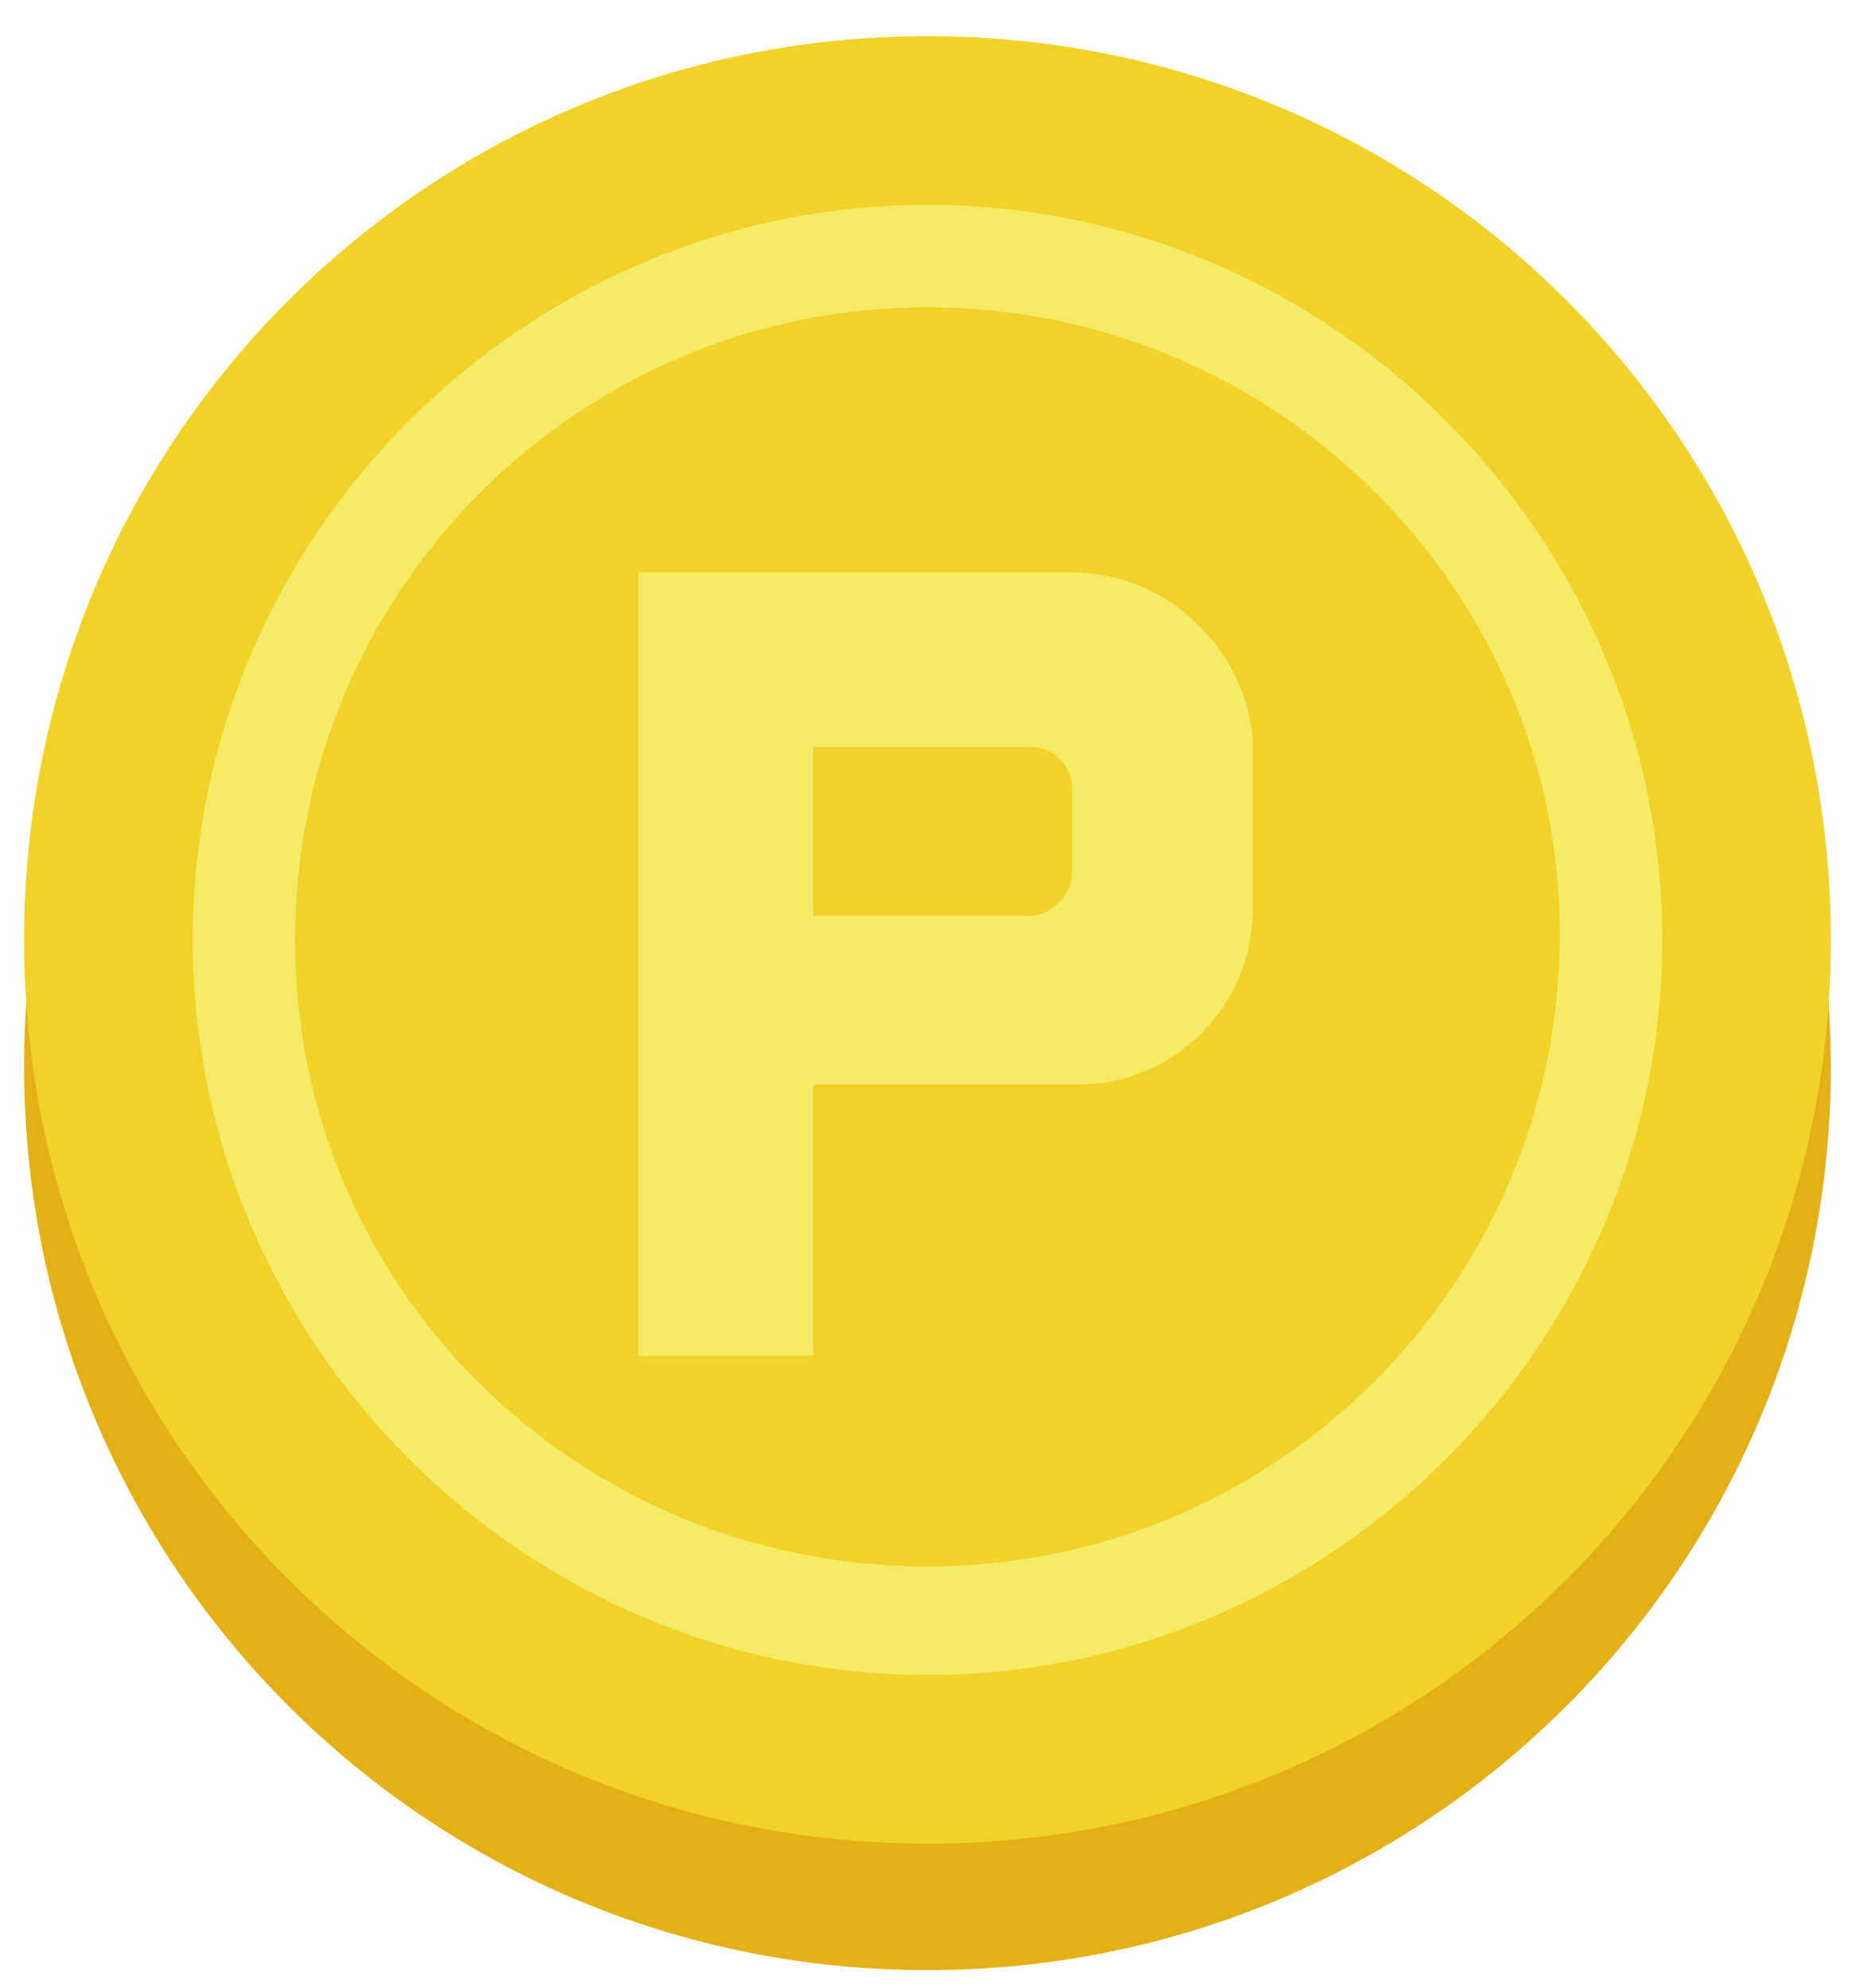 <?xml version="1.0" encoding="utf-8"?>
<!-- Generator: Adobe Illustrator 27.3.1, SVG Export Plug-In . SVG Version: 6.00 Build 0)  -->
<svg version="1.1" id="レイヤー_1" xmlns="http://www.w3.org/2000/svg" xmlns:xlink="http://www.w3.org/1999/xlink" x="0px"
	 y="0px" viewBox="0 0 31 33" style="enable-background:new 0 0 31 33;" xml:space="preserve">
<style type="text/css">
	.st0{clip-path:url(#SVGID_00000103228864497439397320000016555647398415313334_);}
	.st1{fill:#E3B117;}
	.st2{fill:#F1D228;}
	.st3{fill:#F6EB67;}
</style>
<g>
	<defs>
		<rect id="SVGID_1_" x="0.4" y="0.6" width="30" height="32.2"/>
	</defs>
	<clipPath id="SVGID_00000084488937254647954280000010754529096464320418_">
		<use xlink:href="#SVGID_1_"  style="overflow:visible;"/>
	</clipPath>
	<g id="グループ_7" style="clip-path:url(#SVGID_00000084488937254647954280000010754529096464320418_);">
		<path id="パス_11" class="st1" d="M30.4,17.7c0,8.3-6.7,15-15,15s-15-6.7-15-15s6.7-15,15-15l0,0C23.7,2.7,30.4,9.5,30.4,17.7"
			/>
		<path id="パス_12" class="st2" d="M30.4,15.6c0,8.3-6.7,15-15,15s-15-6.7-15-15s6.7-15,15-15S30.4,7.3,30.4,15.6"/>
		<path id="パス_13" class="st3" d="M15.4,27.8c-6.7,0-12.2-5.5-12.2-12.2c0-6.7,5.5-12.2,12.2-12.2c6.7,0,12.2,5.5,12.2,12.2
			C27.6,22.3,22.1,27.8,15.4,27.8 M15.4,5.1C9.6,5.1,4.9,9.8,4.9,15.6S9.6,26,15.4,26c5.8,0,10.5-4.7,10.5-10.5c0,0,0,0,0,0
			C25.9,9.8,21.2,5.1,15.4,5.1"/>
		<path id="パス_14" class="st3" d="M17.8,9.5h-7.2v13h2.9v-4.5h4.4c1.6,0,2.9-1.3,2.9-2.9v-2.8C20.7,10.8,19.4,9.5,17.8,9.5
			 M17.1,15.2h-3.6v-2.8h3.6c0.4,0,0.7,0.3,0.7,0.7c0,0,0,0,0,0v1.4C17.8,14.8,17.5,15.2,17.1,15.2C17.1,15.2,17.1,15.2,17.1,15.2"
			/>
	</g>
</g>
</svg>
